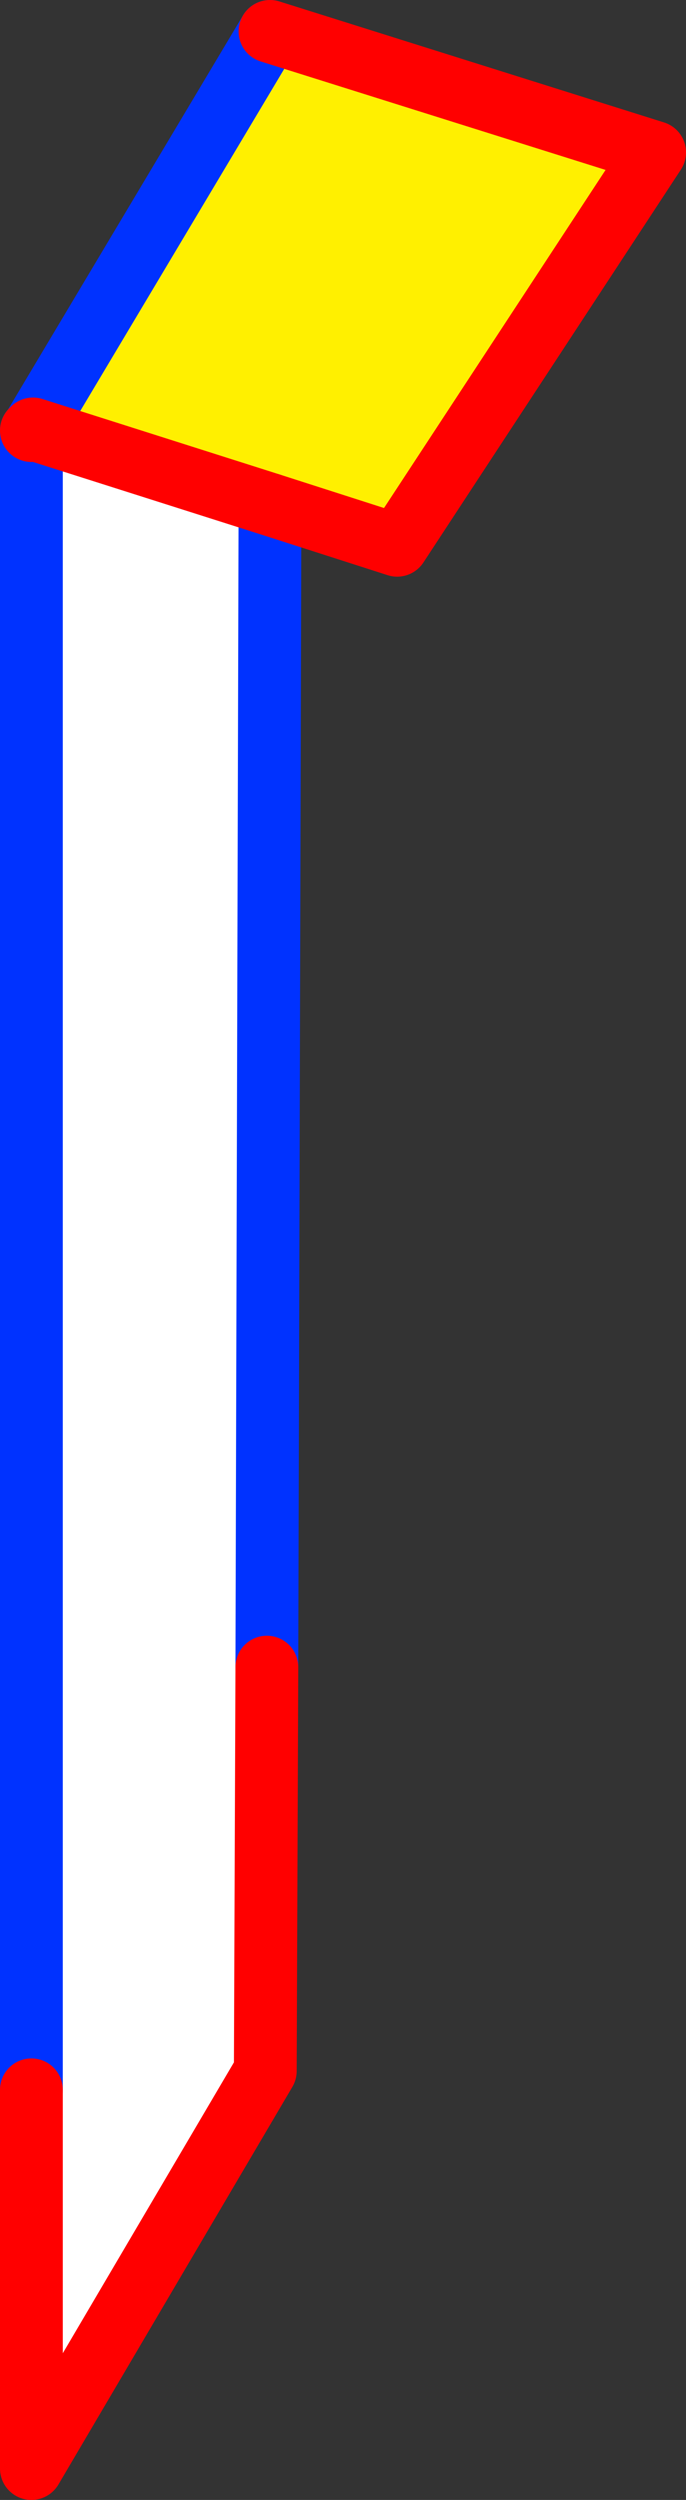 <?xml version="1.0" encoding="UTF-8" standalone="no"?>
<svg xmlns:xlink="http://www.w3.org/1999/xlink" height="79.55px" width="21.85px" xmlns="http://www.w3.org/2000/svg">
  <rect width="100%" height="100%" fill="#333333" stroke="none"/>
  <g transform="matrix(1.0, 0.0, 0.0, 1.0, -350.95, -232.2)">
    <path d="M351.95 245.9 L352.0 245.85 359.55 248.25 359.45 285.25 359.4 298.1 351.95 310.75 351.95 298.7 351.95 245.9" fill="#ffffff" fill-rule="evenodd" stroke="none"/>
    <path d="M359.55 248.25 L352.0 245.85 359.55 233.2 371.8 237.05 363.6 249.55 359.55 248.25" fill="#fff000" fill-rule="evenodd" stroke="none"/>
    <path d="M351.95 245.9 L351.95 298.7 M359.45 285.25 L359.55 248.25 M352.0 245.85 L359.55 233.2" fill="none" stroke="#0032ff" stroke-linecap="round" stroke-linejoin="round" stroke-width="2.0"/>
    <path d="M352.0 245.85 L351.95 245.9 M351.95 298.7 L351.95 310.75 359.4 298.1 359.45 285.25 M359.55 248.25 L352.0 245.85 M359.55 233.2 L371.8 237.05 363.6 249.55 359.55 248.25" fill="none" stroke="#ff0000" stroke-linecap="round" stroke-linejoin="round" stroke-width="2.0"/>
  </g>
</svg>
